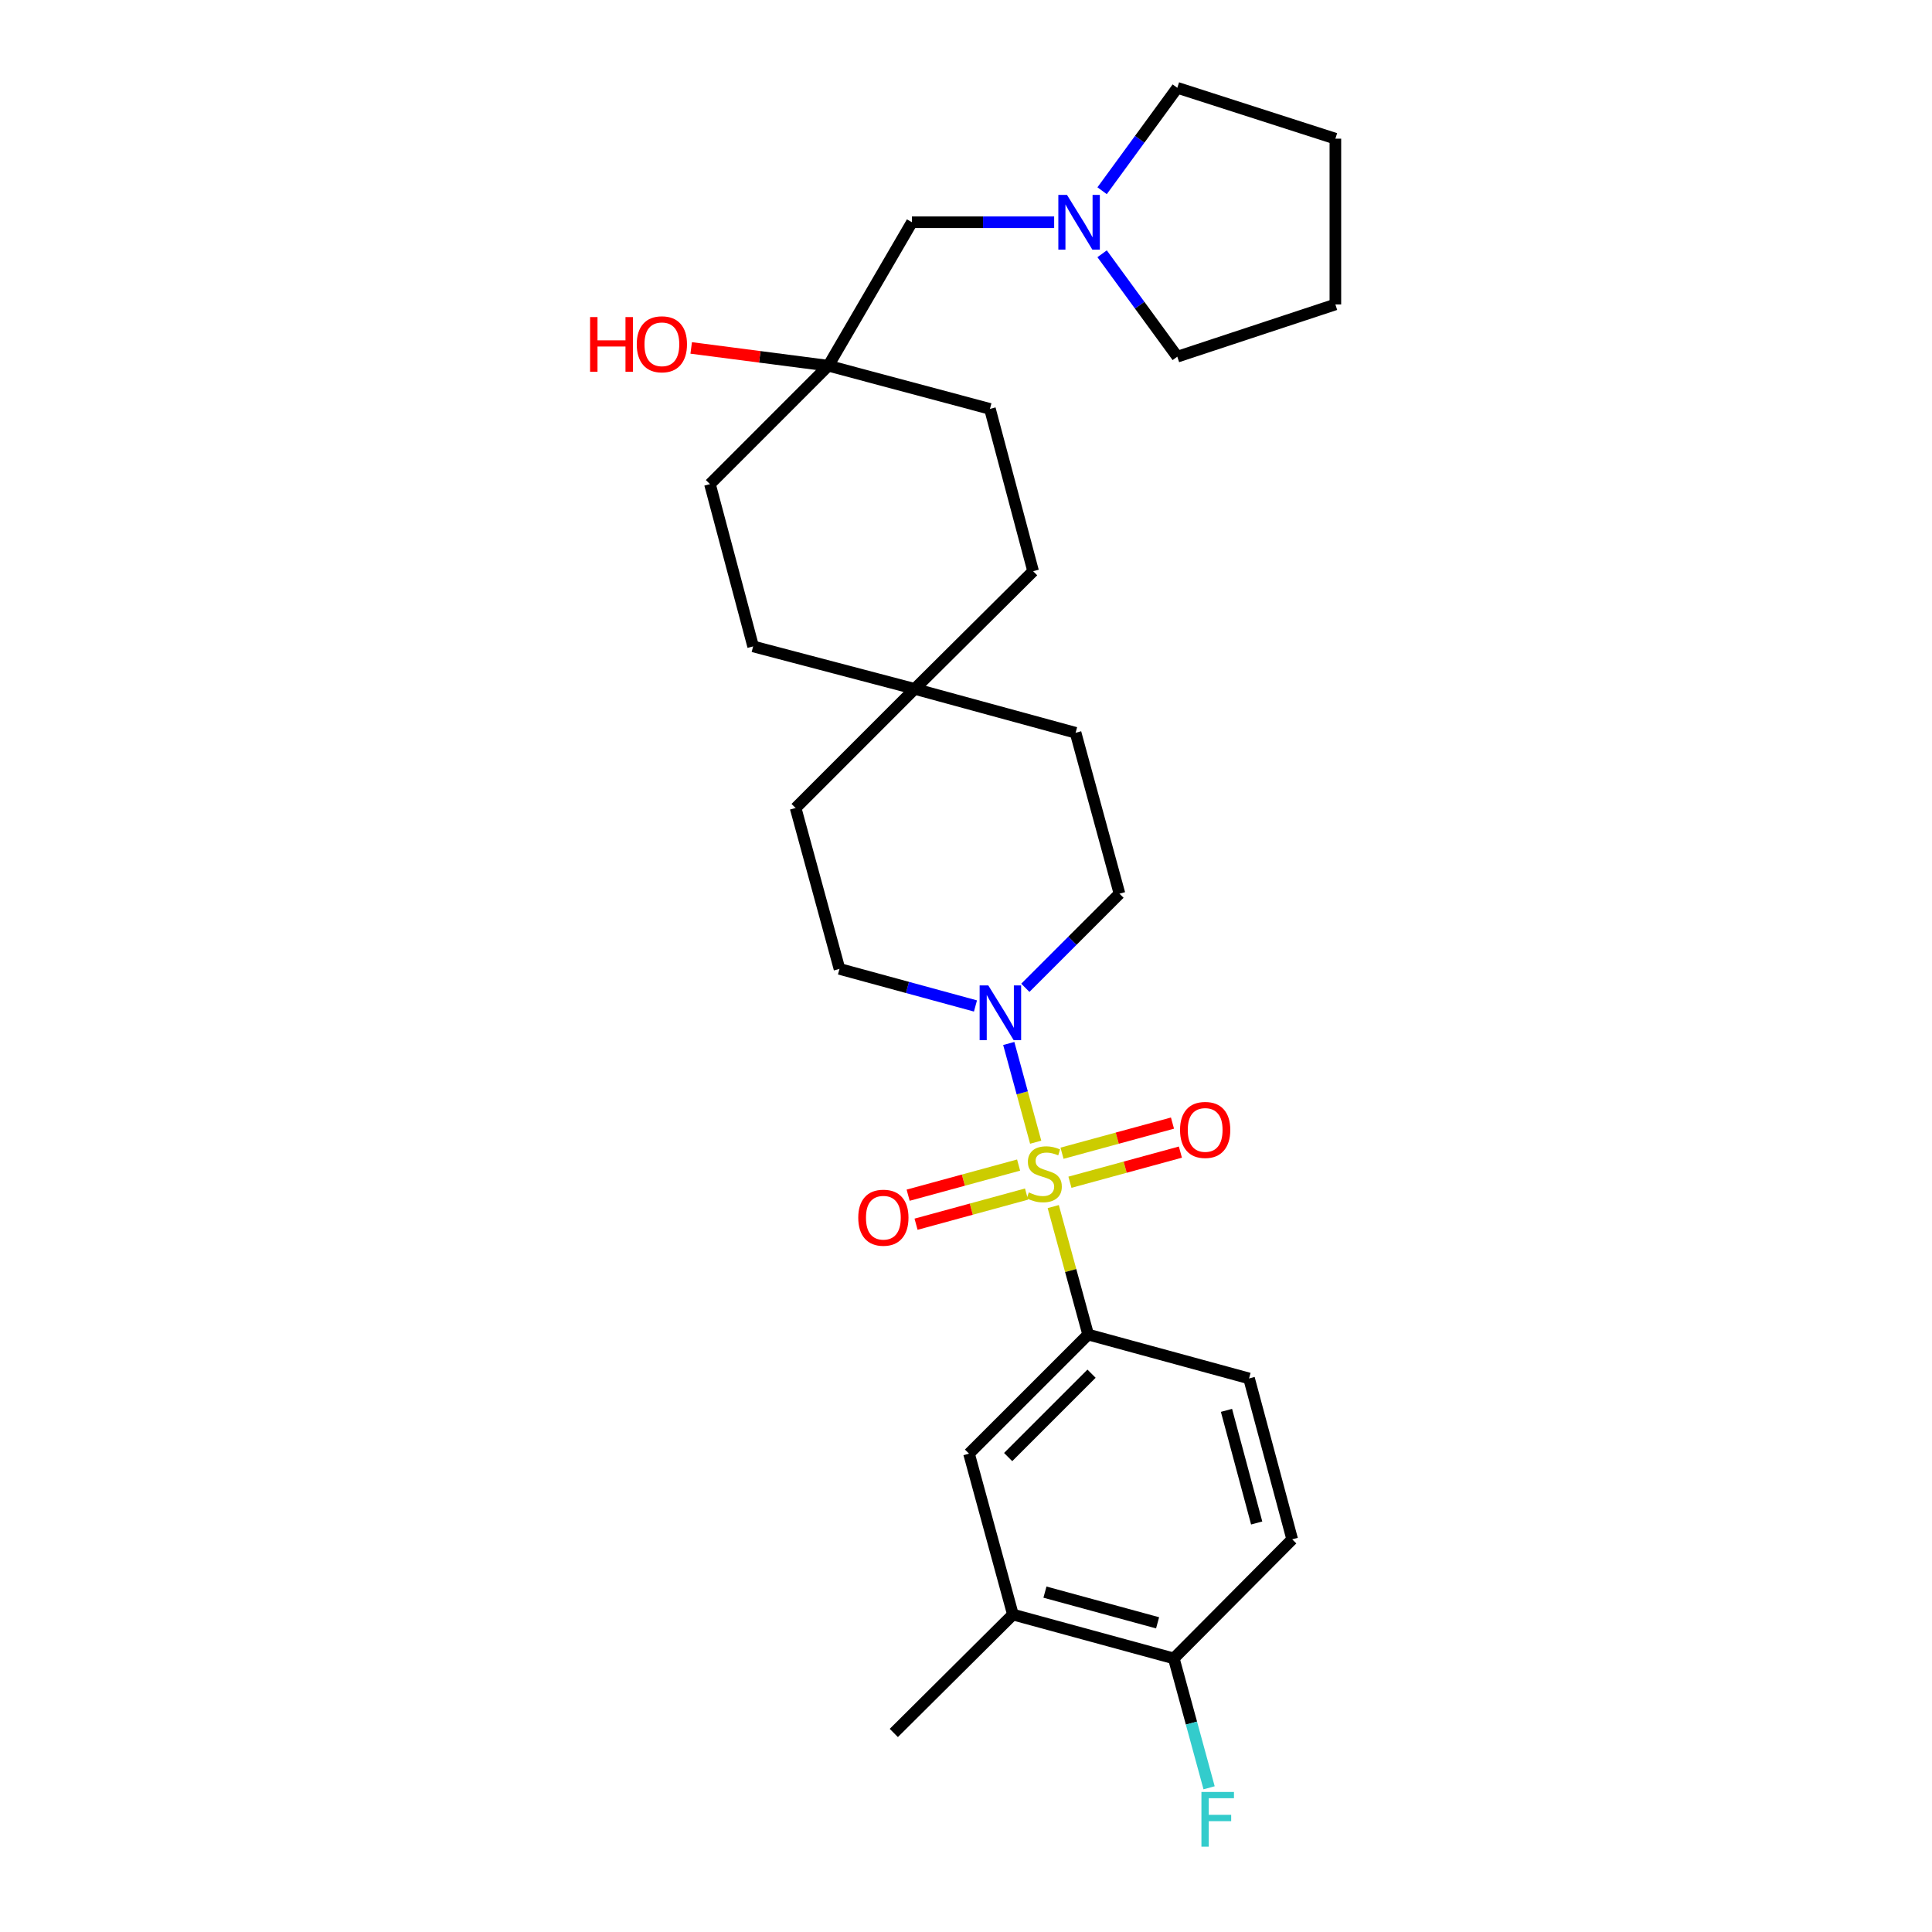 <?xml version='1.0' encoding='iso-8859-1'?>
<svg version='1.1' baseProfile='full'
              xmlns='http://www.w3.org/2000/svg'
                      xmlns:rdkit='http://www.rdkit.org/xml'
                      xmlns:xlink='http://www.w3.org/1999/xlink'
                  xml:space='preserve'
width='1000px' height='1000px' viewBox='0 0 1000 1000'>
<!-- END OF HEADER -->
<rect style='opacity:1.0;fill:#FFFFFF;stroke:none' width='1000' height='1000' x='0' y='0'> </rect>
<path class='bond-0' d='M 536.071,591.204 L 529.101,565.651' style='fill:none;fill-rule:evenodd;stroke:#CCCC00;stroke-width:6px;stroke-linecap:butt;stroke-linejoin:miter;stroke-opacity:1' />
<path class='bond-0' d='M 529.101,565.651 L 522.131,540.098' style='fill:none;fill-rule:evenodd;stroke:#0000FF;stroke-width:6px;stroke-linecap:butt;stroke-linejoin:miter;stroke-opacity:1' />
<path class='bond-1' d='M 545.159,624.52 L 554.193,657.641' style='fill:none;fill-rule:evenodd;stroke:#CCCC00;stroke-width:6px;stroke-linecap:butt;stroke-linejoin:miter;stroke-opacity:1' />
<path class='bond-1' d='M 554.193,657.641 L 563.227,690.762' style='fill:none;fill-rule:evenodd;stroke:#000000;stroke-width:6px;stroke-linecap:butt;stroke-linejoin:miter;stroke-opacity:1' />
<path class='bond-3' d='M 527.225,603.039 L 498.638,610.837' style='fill:none;fill-rule:evenodd;stroke:#CCCC00;stroke-width:6px;stroke-linecap:butt;stroke-linejoin:miter;stroke-opacity:1' />
<path class='bond-3' d='M 498.638,610.837 L 470.05,618.635' style='fill:none;fill-rule:evenodd;stroke:#FF0000;stroke-width:6px;stroke-linecap:butt;stroke-linejoin:miter;stroke-opacity:1' />
<path class='bond-3' d='M 531.321,618.055 L 502.734,625.853' style='fill:none;fill-rule:evenodd;stroke:#CCCC00;stroke-width:6px;stroke-linecap:butt;stroke-linejoin:miter;stroke-opacity:1' />
<path class='bond-3' d='M 502.734,625.853 L 474.146,633.651' style='fill:none;fill-rule:evenodd;stroke:#FF0000;stroke-width:6px;stroke-linecap:butt;stroke-linejoin:miter;stroke-opacity:1' />
<path class='bond-4' d='M 553.797,611.925 L 582.385,604.127' style='fill:none;fill-rule:evenodd;stroke:#CCCC00;stroke-width:6px;stroke-linecap:butt;stroke-linejoin:miter;stroke-opacity:1' />
<path class='bond-4' d='M 582.385,604.127 L 610.973,596.329' style='fill:none;fill-rule:evenodd;stroke:#FF0000;stroke-width:6px;stroke-linecap:butt;stroke-linejoin:miter;stroke-opacity:1' />
<path class='bond-4' d='M 549.702,596.908 L 578.289,589.111' style='fill:none;fill-rule:evenodd;stroke:#CCCC00;stroke-width:6px;stroke-linecap:butt;stroke-linejoin:miter;stroke-opacity:1' />
<path class='bond-4' d='M 578.289,589.111 L 606.877,581.313' style='fill:none;fill-rule:evenodd;stroke:#FF0000;stroke-width:6px;stroke-linecap:butt;stroke-linejoin:miter;stroke-opacity:1' />
<path class='bond-10' d='M 504.898,520.686 L 469.706,511.095' style='fill:none;fill-rule:evenodd;stroke:#0000FF;stroke-width:6px;stroke-linecap:butt;stroke-linejoin:miter;stroke-opacity:1' />
<path class='bond-10' d='M 469.706,511.095 L 434.515,501.503' style='fill:none;fill-rule:evenodd;stroke:#000000;stroke-width:6px;stroke-linecap:butt;stroke-linejoin:miter;stroke-opacity:1' />
<path class='bond-11' d='M 530.715,511.284 L 555.078,486.925' style='fill:none;fill-rule:evenodd;stroke:#0000FF;stroke-width:6px;stroke-linecap:butt;stroke-linejoin:miter;stroke-opacity:1' />
<path class='bond-11' d='M 555.078,486.925 L 579.441,462.565' style='fill:none;fill-rule:evenodd;stroke:#000000;stroke-width:6px;stroke-linecap:butt;stroke-linejoin:miter;stroke-opacity:1' />
<path class='bond-2' d='M 563.227,690.762 L 501.565,752.407' style='fill:none;fill-rule:evenodd;stroke:#000000;stroke-width:6px;stroke-linecap:butt;stroke-linejoin:miter;stroke-opacity:1' />
<path class='bond-2' d='M 564.982,711.016 L 521.819,754.168' style='fill:none;fill-rule:evenodd;stroke:#000000;stroke-width:6px;stroke-linecap:butt;stroke-linejoin:miter;stroke-opacity:1' />
<path class='bond-12' d='M 563.227,690.762 L 646.508,713.478' style='fill:none;fill-rule:evenodd;stroke:#000000;stroke-width:6px;stroke-linecap:butt;stroke-linejoin:miter;stroke-opacity:1' />
<path class='bond-6' d='M 501.565,752.407 L 524.281,835.688' style='fill:none;fill-rule:evenodd;stroke:#000000;stroke-width:6px;stroke-linecap:butt;stroke-linejoin:miter;stroke-opacity:1' />
<path class='bond-5' d='M 545.629,115.038 L 508.819,115.038' style='fill:none;fill-rule:evenodd;stroke:#0000FF;stroke-width:6px;stroke-linecap:butt;stroke-linejoin:miter;stroke-opacity:1' />
<path class='bond-5' d='M 508.819,115.038 L 472.009,115.038' style='fill:none;fill-rule:evenodd;stroke:#000000;stroke-width:6px;stroke-linecap:butt;stroke-linejoin:miter;stroke-opacity:1' />
<path class='bond-23' d='M 570.451,98.723 L 589.91,72.089' style='fill:none;fill-rule:evenodd;stroke:#0000FF;stroke-width:6px;stroke-linecap:butt;stroke-linejoin:miter;stroke-opacity:1' />
<path class='bond-23' d='M 589.91,72.089 L 609.368,45.455' style='fill:none;fill-rule:evenodd;stroke:#000000;stroke-width:6px;stroke-linecap:butt;stroke-linejoin:miter;stroke-opacity:1' />
<path class='bond-24' d='M 570.451,131.352 L 589.91,157.987' style='fill:none;fill-rule:evenodd;stroke:#0000FF;stroke-width:6px;stroke-linecap:butt;stroke-linejoin:miter;stroke-opacity:1' />
<path class='bond-24' d='M 589.91,157.987 L 609.368,184.621' style='fill:none;fill-rule:evenodd;stroke:#000000;stroke-width:6px;stroke-linecap:butt;stroke-linejoin:miter;stroke-opacity:1' />
<path class='bond-25' d='M 524.281,835.688 L 462.636,896.978' style='fill:none;fill-rule:evenodd;stroke:#000000;stroke-width:6px;stroke-linecap:butt;stroke-linejoin:miter;stroke-opacity:1' />
<path class='bond-29' d='M 524.281,835.688 L 607.561,858.395' style='fill:none;fill-rule:evenodd;stroke:#000000;stroke-width:6px;stroke-linecap:butt;stroke-linejoin:miter;stroke-opacity:1' />
<path class='bond-29' d='M 540.867,824.077 L 599.164,839.972' style='fill:none;fill-rule:evenodd;stroke:#000000;stroke-width:6px;stroke-linecap:butt;stroke-linejoin:miter;stroke-opacity:1' />
<path class='bond-7' d='M 428.748,189.299 L 512.391,211.643' style='fill:none;fill-rule:evenodd;stroke:#000000;stroke-width:6px;stroke-linecap:butt;stroke-linejoin:miter;stroke-opacity:1' />
<path class='bond-13' d='M 428.748,189.299 L 472.009,115.038' style='fill:none;fill-rule:evenodd;stroke:#000000;stroke-width:6px;stroke-linecap:butt;stroke-linejoin:miter;stroke-opacity:1' />
<path class='bond-22' d='M 428.748,189.299 L 393.254,184.693' style='fill:none;fill-rule:evenodd;stroke:#000000;stroke-width:6px;stroke-linecap:butt;stroke-linejoin:miter;stroke-opacity:1' />
<path class='bond-22' d='M 393.254,184.693 L 357.76,180.087' style='fill:none;fill-rule:evenodd;stroke:#FF0000;stroke-width:6px;stroke-linecap:butt;stroke-linejoin:miter;stroke-opacity:1' />
<path class='bond-30' d='M 428.748,189.299 L 367.474,250.59' style='fill:none;fill-rule:evenodd;stroke:#000000;stroke-width:6px;stroke-linecap:butt;stroke-linejoin:miter;stroke-opacity:1' />
<path class='bond-8' d='M 473.445,356.569 L 556.725,379.285' style='fill:none;fill-rule:evenodd;stroke:#000000;stroke-width:6px;stroke-linecap:butt;stroke-linejoin:miter;stroke-opacity:1' />
<path class='bond-17' d='M 473.445,356.569 L 389.818,334.579' style='fill:none;fill-rule:evenodd;stroke:#000000;stroke-width:6px;stroke-linecap:butt;stroke-linejoin:miter;stroke-opacity:1' />
<path class='bond-18' d='M 473.445,356.569 L 534.744,295.65' style='fill:none;fill-rule:evenodd;stroke:#000000;stroke-width:6px;stroke-linecap:butt;stroke-linejoin:miter;stroke-opacity:1' />
<path class='bond-28' d='M 473.445,356.569 L 411.808,418.223' style='fill:none;fill-rule:evenodd;stroke:#000000;stroke-width:6px;stroke-linecap:butt;stroke-linejoin:miter;stroke-opacity:1' />
<path class='bond-9' d='M 607.561,858.395 L 668.843,796.758' style='fill:none;fill-rule:evenodd;stroke:#000000;stroke-width:6px;stroke-linecap:butt;stroke-linejoin:miter;stroke-opacity:1' />
<path class='bond-21' d='M 607.561,858.395 L 616.694,891.876' style='fill:none;fill-rule:evenodd;stroke:#000000;stroke-width:6px;stroke-linecap:butt;stroke-linejoin:miter;stroke-opacity:1' />
<path class='bond-21' d='M 616.694,891.876 L 625.826,925.357' style='fill:none;fill-rule:evenodd;stroke:#33CCCC;stroke-width:6px;stroke-linecap:butt;stroke-linejoin:miter;stroke-opacity:1' />
<path class='bond-15' d='M 434.515,501.503 L 411.808,418.223' style='fill:none;fill-rule:evenodd;stroke:#000000;stroke-width:6px;stroke-linecap:butt;stroke-linejoin:miter;stroke-opacity:1' />
<path class='bond-16' d='M 579.441,462.565 L 556.725,379.285' style='fill:none;fill-rule:evenodd;stroke:#000000;stroke-width:6px;stroke-linecap:butt;stroke-linejoin:miter;stroke-opacity:1' />
<path class='bond-14' d='M 646.508,713.478 L 668.843,796.758' style='fill:none;fill-rule:evenodd;stroke:#000000;stroke-width:6px;stroke-linecap:butt;stroke-linejoin:miter;stroke-opacity:1' />
<path class='bond-14' d='M 634.825,730.002 L 650.459,788.298' style='fill:none;fill-rule:evenodd;stroke:#000000;stroke-width:6px;stroke-linecap:butt;stroke-linejoin:miter;stroke-opacity:1' />
<path class='bond-20' d='M 389.818,334.579 L 367.474,250.59' style='fill:none;fill-rule:evenodd;stroke:#000000;stroke-width:6px;stroke-linecap:butt;stroke-linejoin:miter;stroke-opacity:1' />
<path class='bond-19' d='M 534.744,295.65 L 512.391,211.643' style='fill:none;fill-rule:evenodd;stroke:#000000;stroke-width:6px;stroke-linecap:butt;stroke-linejoin:miter;stroke-opacity:1' />
<path class='bond-26' d='M 609.368,45.455 L 691.187,71.776' style='fill:none;fill-rule:evenodd;stroke:#000000;stroke-width:6px;stroke-linecap:butt;stroke-linejoin:miter;stroke-opacity:1' />
<path class='bond-27' d='M 609.368,184.621 L 691.187,157.582' style='fill:none;fill-rule:evenodd;stroke:#000000;stroke-width:6px;stroke-linecap:butt;stroke-linejoin:miter;stroke-opacity:1' />
<path class='bond-31' d='M 691.187,71.776 L 691.187,157.582' style='fill:none;fill-rule:evenodd;stroke:#000000;stroke-width:6px;stroke-linecap:butt;stroke-linejoin:miter;stroke-opacity:1' />
<path  class='atom-0' d='M 532.511 617.202
Q 532.831 617.322, 534.151 617.882
Q 535.471 618.442, 536.911 618.802
Q 538.391 619.122, 539.831 619.122
Q 542.511 619.122, 544.071 617.842
Q 545.631 616.522, 545.631 614.242
Q 545.631 612.682, 544.831 611.722
Q 544.071 610.762, 542.871 610.242
Q 541.671 609.722, 539.671 609.122
Q 537.151 608.362, 535.631 607.642
Q 534.151 606.922, 533.071 605.402
Q 532.031 603.882, 532.031 601.322
Q 532.031 597.762, 534.431 595.562
Q 536.871 593.362, 541.671 593.362
Q 544.951 593.362, 548.671 594.922
L 547.751 598.002
Q 544.351 596.602, 541.791 596.602
Q 539.031 596.602, 537.511 597.762
Q 535.991 598.882, 536.031 600.842
Q 536.031 602.362, 536.791 603.282
Q 537.591 604.202, 538.711 604.722
Q 539.871 605.242, 541.791 605.842
Q 544.351 606.642, 545.871 607.442
Q 547.391 608.242, 548.471 609.882
Q 549.591 611.482, 549.591 614.242
Q 549.591 618.162, 546.951 620.282
Q 544.351 622.362, 539.991 622.362
Q 537.471 622.362, 535.551 621.802
Q 533.671 621.282, 531.431 620.362
L 532.511 617.202
' fill='#CCCC00'/>
<path  class='atom-1' d='M 511.536 510.042
L 520.816 525.042
Q 521.736 526.522, 523.216 529.202
Q 524.696 531.882, 524.776 532.042
L 524.776 510.042
L 528.536 510.042
L 528.536 538.362
L 524.656 538.362
L 514.696 521.962
Q 513.536 520.042, 512.296 517.842
Q 511.096 515.642, 510.736 514.962
L 510.736 538.362
L 507.056 538.362
L 507.056 510.042
L 511.536 510.042
' fill='#0000FF'/>
<path  class='atom-4' d='M 444.231 630.278
Q 444.231 623.478, 447.591 619.678
Q 450.951 615.878, 457.231 615.878
Q 463.511 615.878, 466.871 619.678
Q 470.231 623.478, 470.231 630.278
Q 470.231 637.158, 466.831 641.078
Q 463.431 644.958, 457.231 644.958
Q 450.991 644.958, 447.591 641.078
Q 444.231 637.198, 444.231 630.278
M 457.231 641.758
Q 461.551 641.758, 463.871 638.878
Q 466.231 635.958, 466.231 630.278
Q 466.231 624.718, 463.871 621.918
Q 461.551 619.078, 457.231 619.078
Q 452.911 619.078, 450.551 621.878
Q 448.231 624.678, 448.231 630.278
Q 448.231 635.998, 450.551 638.878
Q 452.911 641.758, 457.231 641.758
' fill='#FF0000'/>
<path  class='atom-5' d='M 610.792 584.846
Q 610.792 578.046, 614.152 574.246
Q 617.512 570.446, 623.792 570.446
Q 630.072 570.446, 633.432 574.246
Q 636.792 578.046, 636.792 584.846
Q 636.792 591.726, 633.392 595.646
Q 629.992 599.526, 623.792 599.526
Q 617.552 599.526, 614.152 595.646
Q 610.792 591.766, 610.792 584.846
M 623.792 596.326
Q 628.112 596.326, 630.432 593.446
Q 632.792 590.526, 632.792 584.846
Q 632.792 579.286, 630.432 576.486
Q 628.112 573.646, 623.792 573.646
Q 619.472 573.646, 617.112 576.446
Q 614.792 579.246, 614.792 584.846
Q 614.792 590.566, 617.112 593.446
Q 619.472 596.326, 623.792 596.326
' fill='#FF0000'/>
<path  class='atom-6' d='M 552.272 100.878
L 561.552 115.878
Q 562.472 117.358, 563.952 120.038
Q 565.432 122.718, 565.512 122.878
L 565.512 100.878
L 569.272 100.878
L 569.272 129.198
L 565.392 129.198
L 555.432 112.798
Q 554.272 110.878, 553.032 108.678
Q 551.832 106.478, 551.472 105.798
L 551.472 129.198
L 547.792 129.198
L 547.792 100.878
L 552.272 100.878
' fill='#0000FF'/>
<path  class='atom-22' d='M 621.857 927.515
L 638.697 927.515
L 638.697 930.755
L 625.657 930.755
L 625.657 939.355
L 637.257 939.355
L 637.257 942.635
L 625.657 942.635
L 625.657 955.835
L 621.857 955.835
L 621.857 927.515
' fill='#33CCCC'/>
<path  class='atom-23' d='M 305.428 164.118
L 309.268 164.118
L 309.268 176.158
L 323.748 176.158
L 323.748 164.118
L 327.588 164.118
L 327.588 192.438
L 323.748 192.438
L 323.748 179.358
L 309.268 179.358
L 309.268 192.438
L 305.428 192.438
L 305.428 164.118
' fill='#FF0000'/>
<path  class='atom-23' d='M 329.588 178.198
Q 329.588 171.398, 332.948 167.598
Q 336.308 163.798, 342.588 163.798
Q 348.868 163.798, 352.228 167.598
Q 355.588 171.398, 355.588 178.198
Q 355.588 185.078, 352.188 188.998
Q 348.788 192.878, 342.588 192.878
Q 336.348 192.878, 332.948 188.998
Q 329.588 185.118, 329.588 178.198
M 342.588 189.678
Q 346.908 189.678, 349.228 186.798
Q 351.588 183.878, 351.588 178.198
Q 351.588 172.638, 349.228 169.838
Q 346.908 166.998, 342.588 166.998
Q 338.268 166.998, 335.908 169.798
Q 333.588 172.598, 333.588 178.198
Q 333.588 183.918, 335.908 186.798
Q 338.268 189.678, 342.588 189.678
' fill='#FF0000'/>
</svg>

